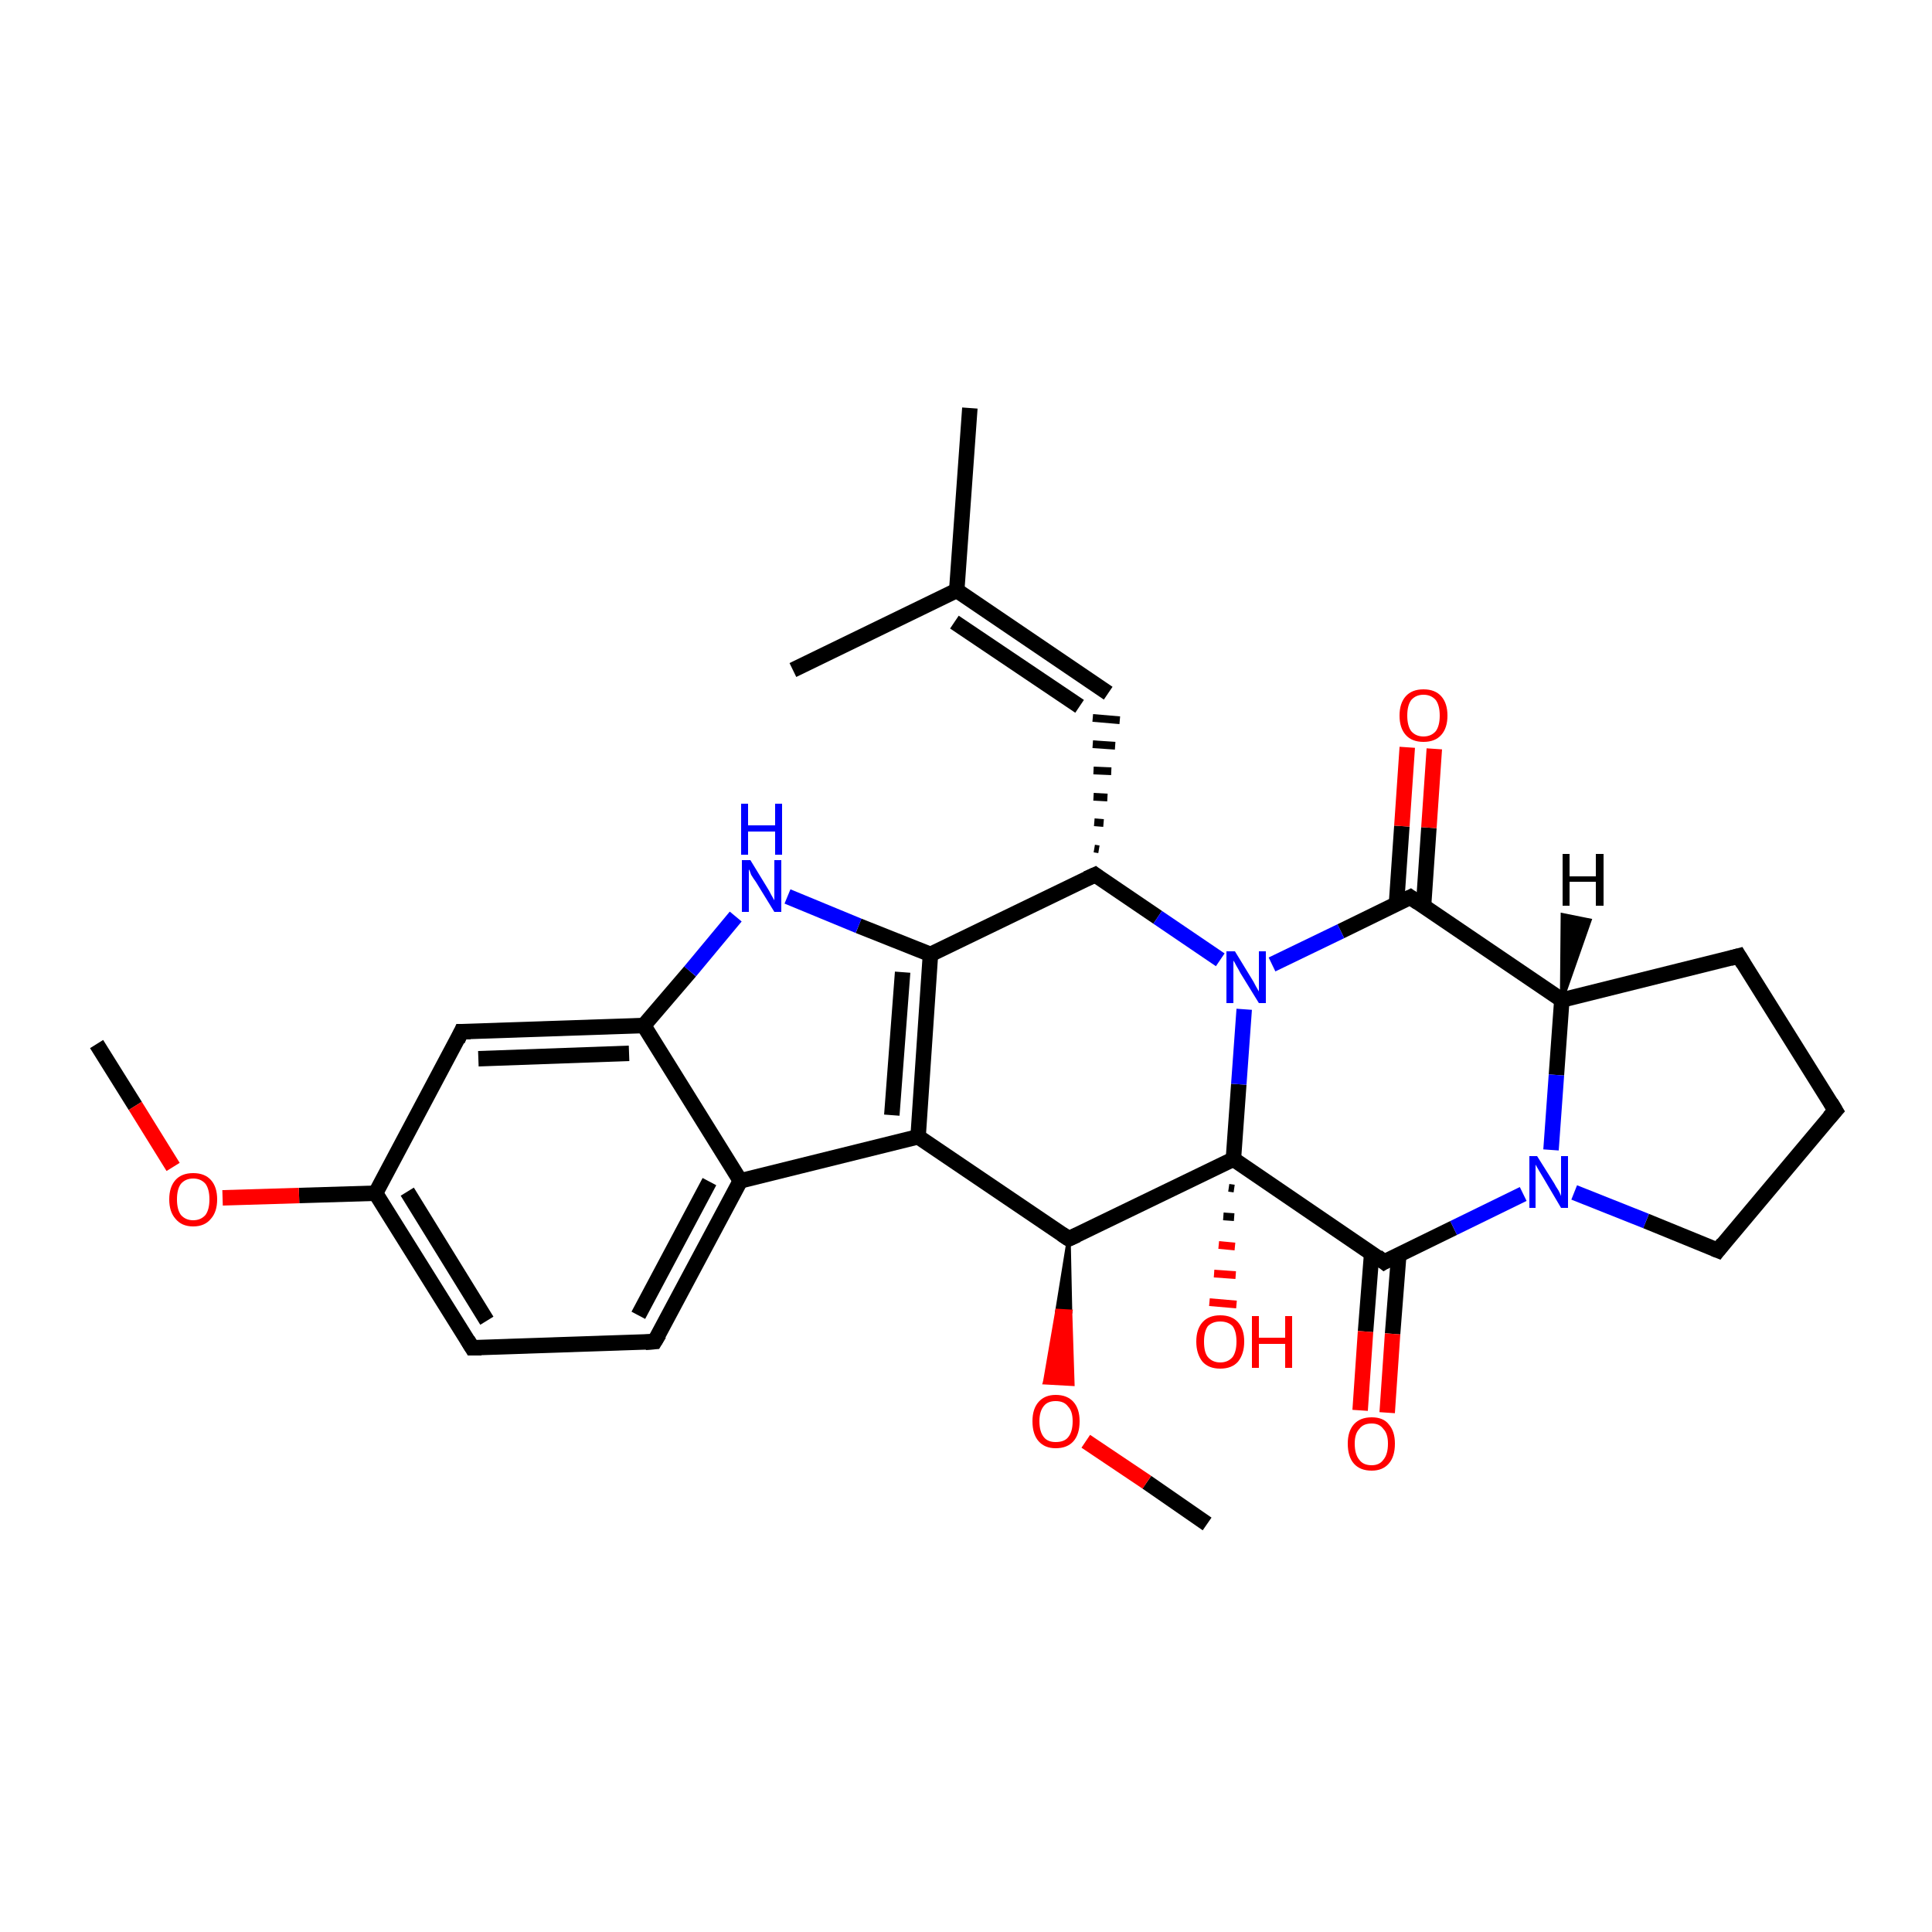 <?xml version='1.0' encoding='iso-8859-1'?>
<svg version='1.1' baseProfile='full'
              xmlns='http://www.w3.org/2000/svg'
                      xmlns:rdkit='http://www.rdkit.org/xml'
                      xmlns:xlink='http://www.w3.org/1999/xlink'
                  xml:space='preserve'
width='250px' height='250px' viewBox='0 0 250 250'>
<!-- END OF HEADER -->
<rect style='opacity:1.0;fill:#FFFFFF;stroke:none' width='250.0' height='250.0' x='0.0' y='0.0'> </rect>
<path class='bond-0 atom-0 atom-11' d='M 125.5,52.8 L 123.8,76.4' style='fill:none;fill-rule:evenodd;stroke:#000000;stroke-width:2.0px;stroke-linecap:butt;stroke-linejoin:miter;stroke-opacity:1' />
<path class='bond-1 atom-1 atom-11' d='M 102.6,86.7 L 123.8,76.4' style='fill:none;fill-rule:evenodd;stroke:#000000;stroke-width:2.0px;stroke-linecap:butt;stroke-linejoin:miter;stroke-opacity:1' />
<path class='bond-2 atom-2 atom-29' d='M 12.5,135.1 L 17.5,143.1' style='fill:none;fill-rule:evenodd;stroke:#000000;stroke-width:2.0px;stroke-linecap:butt;stroke-linejoin:miter;stroke-opacity:1' />
<path class='bond-2 atom-2 atom-29' d='M 17.5,143.1 L 22.4,151.0' style='fill:none;fill-rule:evenodd;stroke:#FF0000;stroke-width:2.0px;stroke-linecap:butt;stroke-linejoin:miter;stroke-opacity:1' />
<path class='bond-3 atom-3 atom-30' d='M 156.2,197.2 L 148.4,191.8' style='fill:none;fill-rule:evenodd;stroke:#000000;stroke-width:2.0px;stroke-linecap:butt;stroke-linejoin:miter;stroke-opacity:1' />
<path class='bond-3 atom-3 atom-30' d='M 148.4,191.8 L 140.5,186.5' style='fill:none;fill-rule:evenodd;stroke:#FF0000;stroke-width:2.0px;stroke-linecap:butt;stroke-linejoin:miter;stroke-opacity:1' />
<path class='bond-4 atom-4 atom-5' d='M 237.5,143.7 L 225.0,123.7' style='fill:none;fill-rule:evenodd;stroke:#000000;stroke-width:2.0px;stroke-linecap:butt;stroke-linejoin:miter;stroke-opacity:1' />
<path class='bond-5 atom-4 atom-8' d='M 237.5,143.7 L 222.3,161.8' style='fill:none;fill-rule:evenodd;stroke:#000000;stroke-width:2.0px;stroke-linecap:butt;stroke-linejoin:miter;stroke-opacity:1' />
<path class='bond-6 atom-5 atom-15' d='M 225.0,123.7 L 202.1,129.4' style='fill:none;fill-rule:evenodd;stroke:#000000;stroke-width:2.0px;stroke-linecap:butt;stroke-linejoin:miter;stroke-opacity:1' />
<path class='bond-7 atom-6 atom-7' d='M 61.1,174.4 L 84.7,173.6' style='fill:none;fill-rule:evenodd;stroke:#000000;stroke-width:2.0px;stroke-linecap:butt;stroke-linejoin:miter;stroke-opacity:1' />
<path class='bond-8 atom-6 atom-12' d='M 61.1,174.4 L 48.6,154.4' style='fill:none;fill-rule:evenodd;stroke:#000000;stroke-width:2.0px;stroke-linecap:butt;stroke-linejoin:miter;stroke-opacity:1' />
<path class='bond-8 atom-6 atom-12' d='M 63.0,170.9 L 52.7,154.2' style='fill:none;fill-rule:evenodd;stroke:#000000;stroke-width:2.0px;stroke-linecap:butt;stroke-linejoin:miter;stroke-opacity:1' />
<path class='bond-9 atom-7 atom-13' d='M 84.7,173.6 L 95.8,152.8' style='fill:none;fill-rule:evenodd;stroke:#000000;stroke-width:2.0px;stroke-linecap:butt;stroke-linejoin:miter;stroke-opacity:1' />
<path class='bond-9 atom-7 atom-13' d='M 82.6,170.2 L 91.8,152.9' style='fill:none;fill-rule:evenodd;stroke:#000000;stroke-width:2.0px;stroke-linecap:butt;stroke-linejoin:miter;stroke-opacity:1' />
<path class='bond-10 atom-8 atom-24' d='M 222.3,161.8 L 213.0,158.0' style='fill:none;fill-rule:evenodd;stroke:#000000;stroke-width:2.0px;stroke-linecap:butt;stroke-linejoin:miter;stroke-opacity:1' />
<path class='bond-10 atom-8 atom-24' d='M 213.0,158.0 L 203.7,154.3' style='fill:none;fill-rule:evenodd;stroke:#0000FF;stroke-width:2.0px;stroke-linecap:butt;stroke-linejoin:miter;stroke-opacity:1' />
<path class='bond-11 atom-9 atom-11' d='M 143.4,89.7 L 123.8,76.4' style='fill:none;fill-rule:evenodd;stroke:#000000;stroke-width:2.0px;stroke-linecap:butt;stroke-linejoin:miter;stroke-opacity:1' />
<path class='bond-11 atom-9 atom-11' d='M 139.7,91.4 L 123.5,80.5' style='fill:none;fill-rule:evenodd;stroke:#000000;stroke-width:2.0px;stroke-linecap:butt;stroke-linejoin:miter;stroke-opacity:1' />
<path class='bond-12 atom-16 atom-9' d='M 142.2,109.9 L 141.6,109.8' style='fill:none;fill-rule:evenodd;stroke:#000000;stroke-width:1.0px;stroke-linecap:butt;stroke-linejoin:miter;stroke-opacity:1' />
<path class='bond-12 atom-16 atom-9' d='M 142.8,106.5 L 141.6,106.4' style='fill:none;fill-rule:evenodd;stroke:#000000;stroke-width:1.0px;stroke-linecap:butt;stroke-linejoin:miter;stroke-opacity:1' />
<path class='bond-12 atom-16 atom-9' d='M 143.3,103.2 L 141.5,103.1' style='fill:none;fill-rule:evenodd;stroke:#000000;stroke-width:1.0px;stroke-linecap:butt;stroke-linejoin:miter;stroke-opacity:1' />
<path class='bond-12 atom-16 atom-9' d='M 143.8,99.8 L 141.5,99.7' style='fill:none;fill-rule:evenodd;stroke:#000000;stroke-width:1.0px;stroke-linecap:butt;stroke-linejoin:miter;stroke-opacity:1' />
<path class='bond-12 atom-16 atom-9' d='M 144.3,96.5 L 141.4,96.3' style='fill:none;fill-rule:evenodd;stroke:#000000;stroke-width:1.0px;stroke-linecap:butt;stroke-linejoin:miter;stroke-opacity:1' />
<path class='bond-12 atom-16 atom-9' d='M 144.9,93.2 L 141.4,92.9' style='fill:none;fill-rule:evenodd;stroke:#000000;stroke-width:1.0px;stroke-linecap:butt;stroke-linejoin:miter;stroke-opacity:1' />
<path class='bond-13 atom-10 atom-12' d='M 59.7,133.5 L 48.6,154.4' style='fill:none;fill-rule:evenodd;stroke:#000000;stroke-width:2.0px;stroke-linecap:butt;stroke-linejoin:miter;stroke-opacity:1' />
<path class='bond-14 atom-10 atom-14' d='M 59.7,133.5 L 83.3,132.7' style='fill:none;fill-rule:evenodd;stroke:#000000;stroke-width:2.0px;stroke-linecap:butt;stroke-linejoin:miter;stroke-opacity:1' />
<path class='bond-14 atom-10 atom-14' d='M 61.9,137.0 L 81.4,136.3' style='fill:none;fill-rule:evenodd;stroke:#000000;stroke-width:2.0px;stroke-linecap:butt;stroke-linejoin:miter;stroke-opacity:1' />
<path class='bond-15 atom-12 atom-29' d='M 48.6,154.4 L 38.7,154.7' style='fill:none;fill-rule:evenodd;stroke:#000000;stroke-width:2.0px;stroke-linecap:butt;stroke-linejoin:miter;stroke-opacity:1' />
<path class='bond-15 atom-12 atom-29' d='M 38.7,154.7 L 28.8,155.0' style='fill:none;fill-rule:evenodd;stroke:#FF0000;stroke-width:2.0px;stroke-linecap:butt;stroke-linejoin:miter;stroke-opacity:1' />
<path class='bond-16 atom-13 atom-14' d='M 95.8,152.8 L 83.3,132.7' style='fill:none;fill-rule:evenodd;stroke:#000000;stroke-width:2.0px;stroke-linecap:butt;stroke-linejoin:miter;stroke-opacity:1' />
<path class='bond-17 atom-13 atom-17' d='M 95.8,152.8 L 118.8,147.1' style='fill:none;fill-rule:evenodd;stroke:#000000;stroke-width:2.0px;stroke-linecap:butt;stroke-linejoin:miter;stroke-opacity:1' />
<path class='bond-18 atom-14 atom-23' d='M 83.3,132.7 L 89.3,125.7' style='fill:none;fill-rule:evenodd;stroke:#000000;stroke-width:2.0px;stroke-linecap:butt;stroke-linejoin:miter;stroke-opacity:1' />
<path class='bond-18 atom-14 atom-23' d='M 89.3,125.7 L 95.2,118.6' style='fill:none;fill-rule:evenodd;stroke:#0000FF;stroke-width:2.0px;stroke-linecap:butt;stroke-linejoin:miter;stroke-opacity:1' />
<path class='bond-19 atom-15 atom-20' d='M 202.1,129.4 L 182.5,116.1' style='fill:none;fill-rule:evenodd;stroke:#000000;stroke-width:2.0px;stroke-linecap:butt;stroke-linejoin:miter;stroke-opacity:1' />
<path class='bond-20 atom-15 atom-24' d='M 202.1,129.4 L 201.4,139.1' style='fill:none;fill-rule:evenodd;stroke:#000000;stroke-width:2.0px;stroke-linecap:butt;stroke-linejoin:miter;stroke-opacity:1' />
<path class='bond-20 atom-15 atom-24' d='M 201.4,139.1 L 200.7,148.8' style='fill:none;fill-rule:evenodd;stroke:#0000FF;stroke-width:2.0px;stroke-linecap:butt;stroke-linejoin:miter;stroke-opacity:1' />
<path class='bond-21 atom-16 atom-18' d='M 141.7,113.2 L 120.4,123.5' style='fill:none;fill-rule:evenodd;stroke:#000000;stroke-width:2.0px;stroke-linecap:butt;stroke-linejoin:miter;stroke-opacity:1' />
<path class='bond-22 atom-16 atom-25' d='M 141.7,113.2 L 149.8,118.7' style='fill:none;fill-rule:evenodd;stroke:#000000;stroke-width:2.0px;stroke-linecap:butt;stroke-linejoin:miter;stroke-opacity:1' />
<path class='bond-22 atom-16 atom-25' d='M 149.8,118.7 L 157.9,124.2' style='fill:none;fill-rule:evenodd;stroke:#0000FF;stroke-width:2.0px;stroke-linecap:butt;stroke-linejoin:miter;stroke-opacity:1' />
<path class='bond-23 atom-17 atom-18' d='M 118.8,147.1 L 120.4,123.5' style='fill:none;fill-rule:evenodd;stroke:#000000;stroke-width:2.0px;stroke-linecap:butt;stroke-linejoin:miter;stroke-opacity:1' />
<path class='bond-23 atom-17 atom-18' d='M 115.4,144.3 L 116.8,125.8' style='fill:none;fill-rule:evenodd;stroke:#000000;stroke-width:2.0px;stroke-linecap:butt;stroke-linejoin:miter;stroke-opacity:1' />
<path class='bond-24 atom-17 atom-19' d='M 118.8,147.1 L 138.3,160.3' style='fill:none;fill-rule:evenodd;stroke:#000000;stroke-width:2.0px;stroke-linecap:butt;stroke-linejoin:miter;stroke-opacity:1' />
<path class='bond-25 atom-18 atom-23' d='M 120.4,123.5 L 111.1,119.8' style='fill:none;fill-rule:evenodd;stroke:#000000;stroke-width:2.0px;stroke-linecap:butt;stroke-linejoin:miter;stroke-opacity:1' />
<path class='bond-25 atom-18 atom-23' d='M 111.1,119.8 L 101.9,116.0' style='fill:none;fill-rule:evenodd;stroke:#0000FF;stroke-width:2.0px;stroke-linecap:butt;stroke-linejoin:miter;stroke-opacity:1' />
<path class='bond-26 atom-19 atom-22' d='M 138.3,160.3 L 159.6,150.0' style='fill:none;fill-rule:evenodd;stroke:#000000;stroke-width:2.0px;stroke-linecap:butt;stroke-linejoin:miter;stroke-opacity:1' />
<path class='bond-27 atom-19 atom-30' d='M 138.3,160.3 L 138.5,169.7 L 136.8,169.6 Z' style='fill:#000000;fill-rule:evenodd;fill-opacity:1;stroke:#000000;stroke-width:0.5px;stroke-linecap:butt;stroke-linejoin:miter;stroke-opacity:1;' />
<path class='bond-27 atom-19 atom-30' d='M 138.5,169.7 L 135.2,178.9 L 138.8,179.1 Z' style='fill:#FF0000;fill-rule:evenodd;fill-opacity:1;stroke:#FF0000;stroke-width:0.5px;stroke-linecap:butt;stroke-linejoin:miter;stroke-opacity:1;' />
<path class='bond-27 atom-19 atom-30' d='M 138.5,169.7 L 136.8,169.6 L 135.2,178.9 Z' style='fill:#FF0000;fill-rule:evenodd;fill-opacity:1;stroke:#FF0000;stroke-width:0.5px;stroke-linecap:butt;stroke-linejoin:miter;stroke-opacity:1;' />
<path class='bond-28 atom-20 atom-25' d='M 182.5,116.1 L 173.5,120.5' style='fill:none;fill-rule:evenodd;stroke:#000000;stroke-width:2.0px;stroke-linecap:butt;stroke-linejoin:miter;stroke-opacity:1' />
<path class='bond-28 atom-20 atom-25' d='M 173.5,120.5 L 164.6,124.8' style='fill:none;fill-rule:evenodd;stroke:#0000FF;stroke-width:2.0px;stroke-linecap:butt;stroke-linejoin:miter;stroke-opacity:1' />
<path class='bond-29 atom-20 atom-26' d='M 184.2,117.3 L 184.9,107.1' style='fill:none;fill-rule:evenodd;stroke:#000000;stroke-width:2.0px;stroke-linecap:butt;stroke-linejoin:miter;stroke-opacity:1' />
<path class='bond-29 atom-20 atom-26' d='M 184.9,107.1 L 185.6,96.9' style='fill:none;fill-rule:evenodd;stroke:#FF0000;stroke-width:2.0px;stroke-linecap:butt;stroke-linejoin:miter;stroke-opacity:1' />
<path class='bond-29 atom-20 atom-26' d='M 180.7,117.0 L 181.4,106.9' style='fill:none;fill-rule:evenodd;stroke:#000000;stroke-width:2.0px;stroke-linecap:butt;stroke-linejoin:miter;stroke-opacity:1' />
<path class='bond-29 atom-20 atom-26' d='M 181.4,106.9 L 182.1,96.7' style='fill:none;fill-rule:evenodd;stroke:#FF0000;stroke-width:2.0px;stroke-linecap:butt;stroke-linejoin:miter;stroke-opacity:1' />
<path class='bond-30 atom-21 atom-22' d='M 179.1,163.3 L 159.6,150.0' style='fill:none;fill-rule:evenodd;stroke:#000000;stroke-width:2.0px;stroke-linecap:butt;stroke-linejoin:miter;stroke-opacity:1' />
<path class='bond-31 atom-21 atom-24' d='M 179.1,163.3 L 188.1,158.9' style='fill:none;fill-rule:evenodd;stroke:#000000;stroke-width:2.0px;stroke-linecap:butt;stroke-linejoin:miter;stroke-opacity:1' />
<path class='bond-31 atom-21 atom-24' d='M 188.1,158.9 L 197.1,154.5' style='fill:none;fill-rule:evenodd;stroke:#0000FF;stroke-width:2.0px;stroke-linecap:butt;stroke-linejoin:miter;stroke-opacity:1' />
<path class='bond-32 atom-21 atom-27' d='M 177.5,162.1 L 176.7,172.3' style='fill:none;fill-rule:evenodd;stroke:#000000;stroke-width:2.0px;stroke-linecap:butt;stroke-linejoin:miter;stroke-opacity:1' />
<path class='bond-32 atom-21 atom-27' d='M 176.7,172.3 L 176.0,182.5' style='fill:none;fill-rule:evenodd;stroke:#FF0000;stroke-width:2.0px;stroke-linecap:butt;stroke-linejoin:miter;stroke-opacity:1' />
<path class='bond-32 atom-21 atom-27' d='M 181.0,162.4 L 180.2,172.6' style='fill:none;fill-rule:evenodd;stroke:#000000;stroke-width:2.0px;stroke-linecap:butt;stroke-linejoin:miter;stroke-opacity:1' />
<path class='bond-32 atom-21 atom-27' d='M 180.2,172.6 L 179.5,182.8' style='fill:none;fill-rule:evenodd;stroke:#FF0000;stroke-width:2.0px;stroke-linecap:butt;stroke-linejoin:miter;stroke-opacity:1' />
<path class='bond-33 atom-22 atom-25' d='M 159.6,150.0 L 160.3,140.3' style='fill:none;fill-rule:evenodd;stroke:#000000;stroke-width:2.0px;stroke-linecap:butt;stroke-linejoin:miter;stroke-opacity:1' />
<path class='bond-33 atom-22 atom-25' d='M 160.3,140.3 L 161.0,130.6' style='fill:none;fill-rule:evenodd;stroke:#0000FF;stroke-width:2.0px;stroke-linecap:butt;stroke-linejoin:miter;stroke-opacity:1' />
<path class='bond-34 atom-22 atom-28' d='M 159.7,153.8 L 159.0,153.7' style='fill:none;fill-rule:evenodd;stroke:#000000;stroke-width:1.0px;stroke-linecap:butt;stroke-linejoin:miter;stroke-opacity:1' />
<path class='bond-34 atom-22 atom-28' d='M 159.7,157.5 L 158.3,157.4' style='fill:none;fill-rule:evenodd;stroke:#000000;stroke-width:1.0px;stroke-linecap:butt;stroke-linejoin:miter;stroke-opacity:1' />
<path class='bond-34 atom-22 atom-28' d='M 159.8,161.3 L 157.7,161.1' style='fill:none;fill-rule:evenodd;stroke:#FF0000;stroke-width:1.0px;stroke-linecap:butt;stroke-linejoin:miter;stroke-opacity:1' />
<path class='bond-34 atom-22 atom-28' d='M 159.9,165.0 L 157.1,164.8' style='fill:none;fill-rule:evenodd;stroke:#FF0000;stroke-width:1.0px;stroke-linecap:butt;stroke-linejoin:miter;stroke-opacity:1' />
<path class='bond-34 atom-22 atom-28' d='M 160.0,168.8 L 156.5,168.5' style='fill:none;fill-rule:evenodd;stroke:#FF0000;stroke-width:1.0px;stroke-linecap:butt;stroke-linejoin:miter;stroke-opacity:1' />
<path class='bond-35 atom-15 atom-31' d='M 202.1,129.4 L 202.2,118.4 L 205.7,119.1 Z' style='fill:#000000;fill-rule:evenodd;fill-opacity:1;stroke:#000000;stroke-width:0.5px;stroke-linecap:butt;stroke-linejoin:miter;stroke-opacity:1;' />
<path d='M 236.9,142.7 L 237.5,143.7 L 236.7,144.6' style='fill:none;stroke:#000000;stroke-width:2.0px;stroke-linecap:butt;stroke-linejoin:miter;stroke-opacity:1;' />
<path d='M 225.6,124.7 L 225.0,123.7 L 223.9,124.0' style='fill:none;stroke:#000000;stroke-width:2.0px;stroke-linecap:butt;stroke-linejoin:miter;stroke-opacity:1;' />
<path d='M 62.3,174.4 L 61.1,174.4 L 60.5,173.4' style='fill:none;stroke:#000000;stroke-width:2.0px;stroke-linecap:butt;stroke-linejoin:miter;stroke-opacity:1;' />
<path d='M 83.5,173.7 L 84.7,173.6 L 85.3,172.6' style='fill:none;stroke:#000000;stroke-width:2.0px;stroke-linecap:butt;stroke-linejoin:miter;stroke-opacity:1;' />
<path d='M 223.0,160.9 L 222.3,161.8 L 221.8,161.6' style='fill:none;stroke:#000000;stroke-width:2.0px;stroke-linecap:butt;stroke-linejoin:miter;stroke-opacity:1;' />
<path d='M 59.2,134.6 L 59.7,133.5 L 60.9,133.5' style='fill:none;stroke:#000000;stroke-width:2.0px;stroke-linecap:butt;stroke-linejoin:miter;stroke-opacity:1;' />
<path d='M 140.6,113.7 L 141.7,113.2 L 142.1,113.5' style='fill:none;stroke:#000000;stroke-width:2.0px;stroke-linecap:butt;stroke-linejoin:miter;stroke-opacity:1;' />
<path d='M 137.4,159.7 L 138.3,160.3 L 139.4,159.8' style='fill:none;stroke:#000000;stroke-width:2.0px;stroke-linecap:butt;stroke-linejoin:miter;stroke-opacity:1;' />
<path d='M 183.5,116.8 L 182.5,116.1 L 182.1,116.3' style='fill:none;stroke:#000000;stroke-width:2.0px;stroke-linecap:butt;stroke-linejoin:miter;stroke-opacity:1;' />
<path d='M 178.2,162.6 L 179.1,163.3 L 179.6,163.0' style='fill:none;stroke:#000000;stroke-width:2.0px;stroke-linecap:butt;stroke-linejoin:miter;stroke-opacity:1;' />
<path class='atom-23' d='M 97.1 111.3
L 99.3 114.9
Q 99.5 115.2, 99.8 115.8
Q 100.2 116.5, 100.2 116.5
L 100.2 111.3
L 101.1 111.3
L 101.1 118.0
L 100.2 118.0
L 97.8 114.1
Q 97.5 113.7, 97.2 113.2
Q 97.0 112.6, 96.9 112.5
L 96.9 118.0
L 96.0 118.0
L 96.0 111.3
L 97.1 111.3
' fill='#0000FF'/>
<path class='atom-23' d='M 95.9 104.0
L 96.8 104.0
L 96.8 106.8
L 100.3 106.8
L 100.3 104.0
L 101.2 104.0
L 101.2 110.6
L 100.3 110.6
L 100.3 107.6
L 96.8 107.6
L 96.8 110.6
L 95.9 110.6
L 95.9 104.0
' fill='#0000FF'/>
<path class='atom-24' d='M 198.9 149.6
L 201.1 153.1
Q 201.3 153.5, 201.7 154.1
Q 202.0 154.7, 202.0 154.8
L 202.0 149.6
L 202.9 149.6
L 202.9 156.3
L 202.0 156.3
L 199.7 152.4
Q 199.4 151.9, 199.1 151.4
Q 198.8 150.9, 198.7 150.7
L 198.7 156.3
L 197.9 156.3
L 197.9 149.6
L 198.9 149.6
' fill='#0000FF'/>
<path class='atom-25' d='M 159.8 123.1
L 162.0 126.7
Q 162.2 127.0, 162.5 127.6
Q 162.9 128.3, 162.9 128.3
L 162.9 123.1
L 163.8 123.1
L 163.8 129.8
L 162.9 129.8
L 160.5 125.9
Q 160.3 125.5, 160.0 125.0
Q 159.7 124.4, 159.6 124.3
L 159.6 129.8
L 158.7 129.8
L 158.7 123.1
L 159.8 123.1
' fill='#0000FF'/>
<path class='atom-26' d='M 181.1 92.6
Q 181.1 91.0, 181.9 90.1
Q 182.7 89.2, 184.2 89.2
Q 185.7 89.2, 186.5 90.1
Q 187.3 91.0, 187.3 92.6
Q 187.3 94.2, 186.5 95.1
Q 185.7 96.0, 184.2 96.0
Q 182.7 96.0, 181.9 95.1
Q 181.1 94.2, 181.1 92.6
M 184.2 95.3
Q 185.2 95.3, 185.8 94.6
Q 186.3 93.9, 186.3 92.6
Q 186.3 91.3, 185.8 90.6
Q 185.2 89.9, 184.2 89.9
Q 183.2 89.9, 182.6 90.6
Q 182.1 91.3, 182.1 92.6
Q 182.1 93.9, 182.6 94.6
Q 183.2 95.3, 184.2 95.3
' fill='#FF0000'/>
<path class='atom-27' d='M 174.4 186.8
Q 174.4 185.2, 175.2 184.3
Q 176.0 183.4, 177.5 183.4
Q 179.0 183.4, 179.7 184.3
Q 180.5 185.2, 180.5 186.8
Q 180.5 188.5, 179.7 189.4
Q 178.9 190.3, 177.5 190.3
Q 176.0 190.3, 175.2 189.4
Q 174.4 188.5, 174.4 186.8
M 177.5 189.6
Q 178.5 189.6, 179.0 188.9
Q 179.6 188.2, 179.6 186.8
Q 179.6 185.5, 179.0 184.9
Q 178.5 184.2, 177.5 184.2
Q 176.4 184.2, 175.9 184.9
Q 175.3 185.5, 175.3 186.8
Q 175.3 188.2, 175.9 188.9
Q 176.4 189.6, 177.5 189.6
' fill='#FF0000'/>
<path class='atom-28' d='M 154.8 173.6
Q 154.8 172.0, 155.6 171.1
Q 156.4 170.2, 157.9 170.2
Q 159.4 170.2, 160.2 171.1
Q 161.0 172.0, 161.0 173.6
Q 161.0 175.2, 160.2 176.2
Q 159.4 177.1, 157.9 177.1
Q 156.4 177.1, 155.6 176.2
Q 154.8 175.2, 154.8 173.6
M 157.9 176.3
Q 158.9 176.3, 159.5 175.6
Q 160.0 174.9, 160.0 173.6
Q 160.0 172.3, 159.5 171.6
Q 158.9 171.0, 157.9 171.0
Q 156.9 171.0, 156.3 171.6
Q 155.8 172.3, 155.8 173.6
Q 155.8 175.0, 156.3 175.6
Q 156.9 176.3, 157.9 176.3
' fill='#FF0000'/>
<path class='atom-28' d='M 162.0 170.3
L 162.9 170.3
L 162.9 173.1
L 166.3 173.1
L 166.3 170.3
L 167.2 170.3
L 167.2 177.0
L 166.3 177.0
L 166.3 173.9
L 162.9 173.9
L 162.9 177.0
L 162.0 177.0
L 162.0 170.3
' fill='#FF0000'/>
<path class='atom-29' d='M 21.9 155.2
Q 21.9 153.6, 22.7 152.7
Q 23.5 151.8, 25.0 151.8
Q 26.5 151.8, 27.3 152.7
Q 28.1 153.6, 28.1 155.2
Q 28.1 156.8, 27.3 157.7
Q 26.5 158.7, 25.0 158.7
Q 23.5 158.7, 22.7 157.7
Q 21.9 156.8, 21.9 155.2
M 25.0 157.9
Q 26.0 157.9, 26.6 157.2
Q 27.1 156.5, 27.1 155.2
Q 27.1 153.9, 26.6 153.2
Q 26.0 152.5, 25.0 152.5
Q 24.0 152.5, 23.4 153.2
Q 22.9 153.9, 22.9 155.2
Q 22.9 156.5, 23.4 157.2
Q 24.0 157.9, 25.0 157.9
' fill='#FF0000'/>
<path class='atom-30' d='M 133.6 183.9
Q 133.6 182.3, 134.4 181.4
Q 135.2 180.5, 136.6 180.5
Q 138.1 180.5, 138.9 181.4
Q 139.7 182.3, 139.7 183.9
Q 139.7 185.6, 138.9 186.5
Q 138.1 187.4, 136.6 187.4
Q 135.2 187.4, 134.4 186.5
Q 133.6 185.6, 133.6 183.9
M 136.6 186.6
Q 137.7 186.6, 138.2 186.0
Q 138.8 185.3, 138.8 183.9
Q 138.8 182.6, 138.2 182.0
Q 137.7 181.3, 136.6 181.3
Q 135.6 181.3, 135.1 181.9
Q 134.5 182.6, 134.5 183.9
Q 134.5 185.3, 135.1 186.0
Q 135.6 186.6, 136.6 186.6
' fill='#FF0000'/>
<path class='atom-31' d='M 202.2 110.5
L 203.1 110.5
L 203.1 113.4
L 206.5 113.4
L 206.5 110.5
L 207.5 110.5
L 207.5 117.2
L 206.5 117.2
L 206.5 114.1
L 203.1 114.1
L 203.1 117.2
L 202.2 117.2
L 202.2 110.5
' fill='#000000'/>
</svg>
